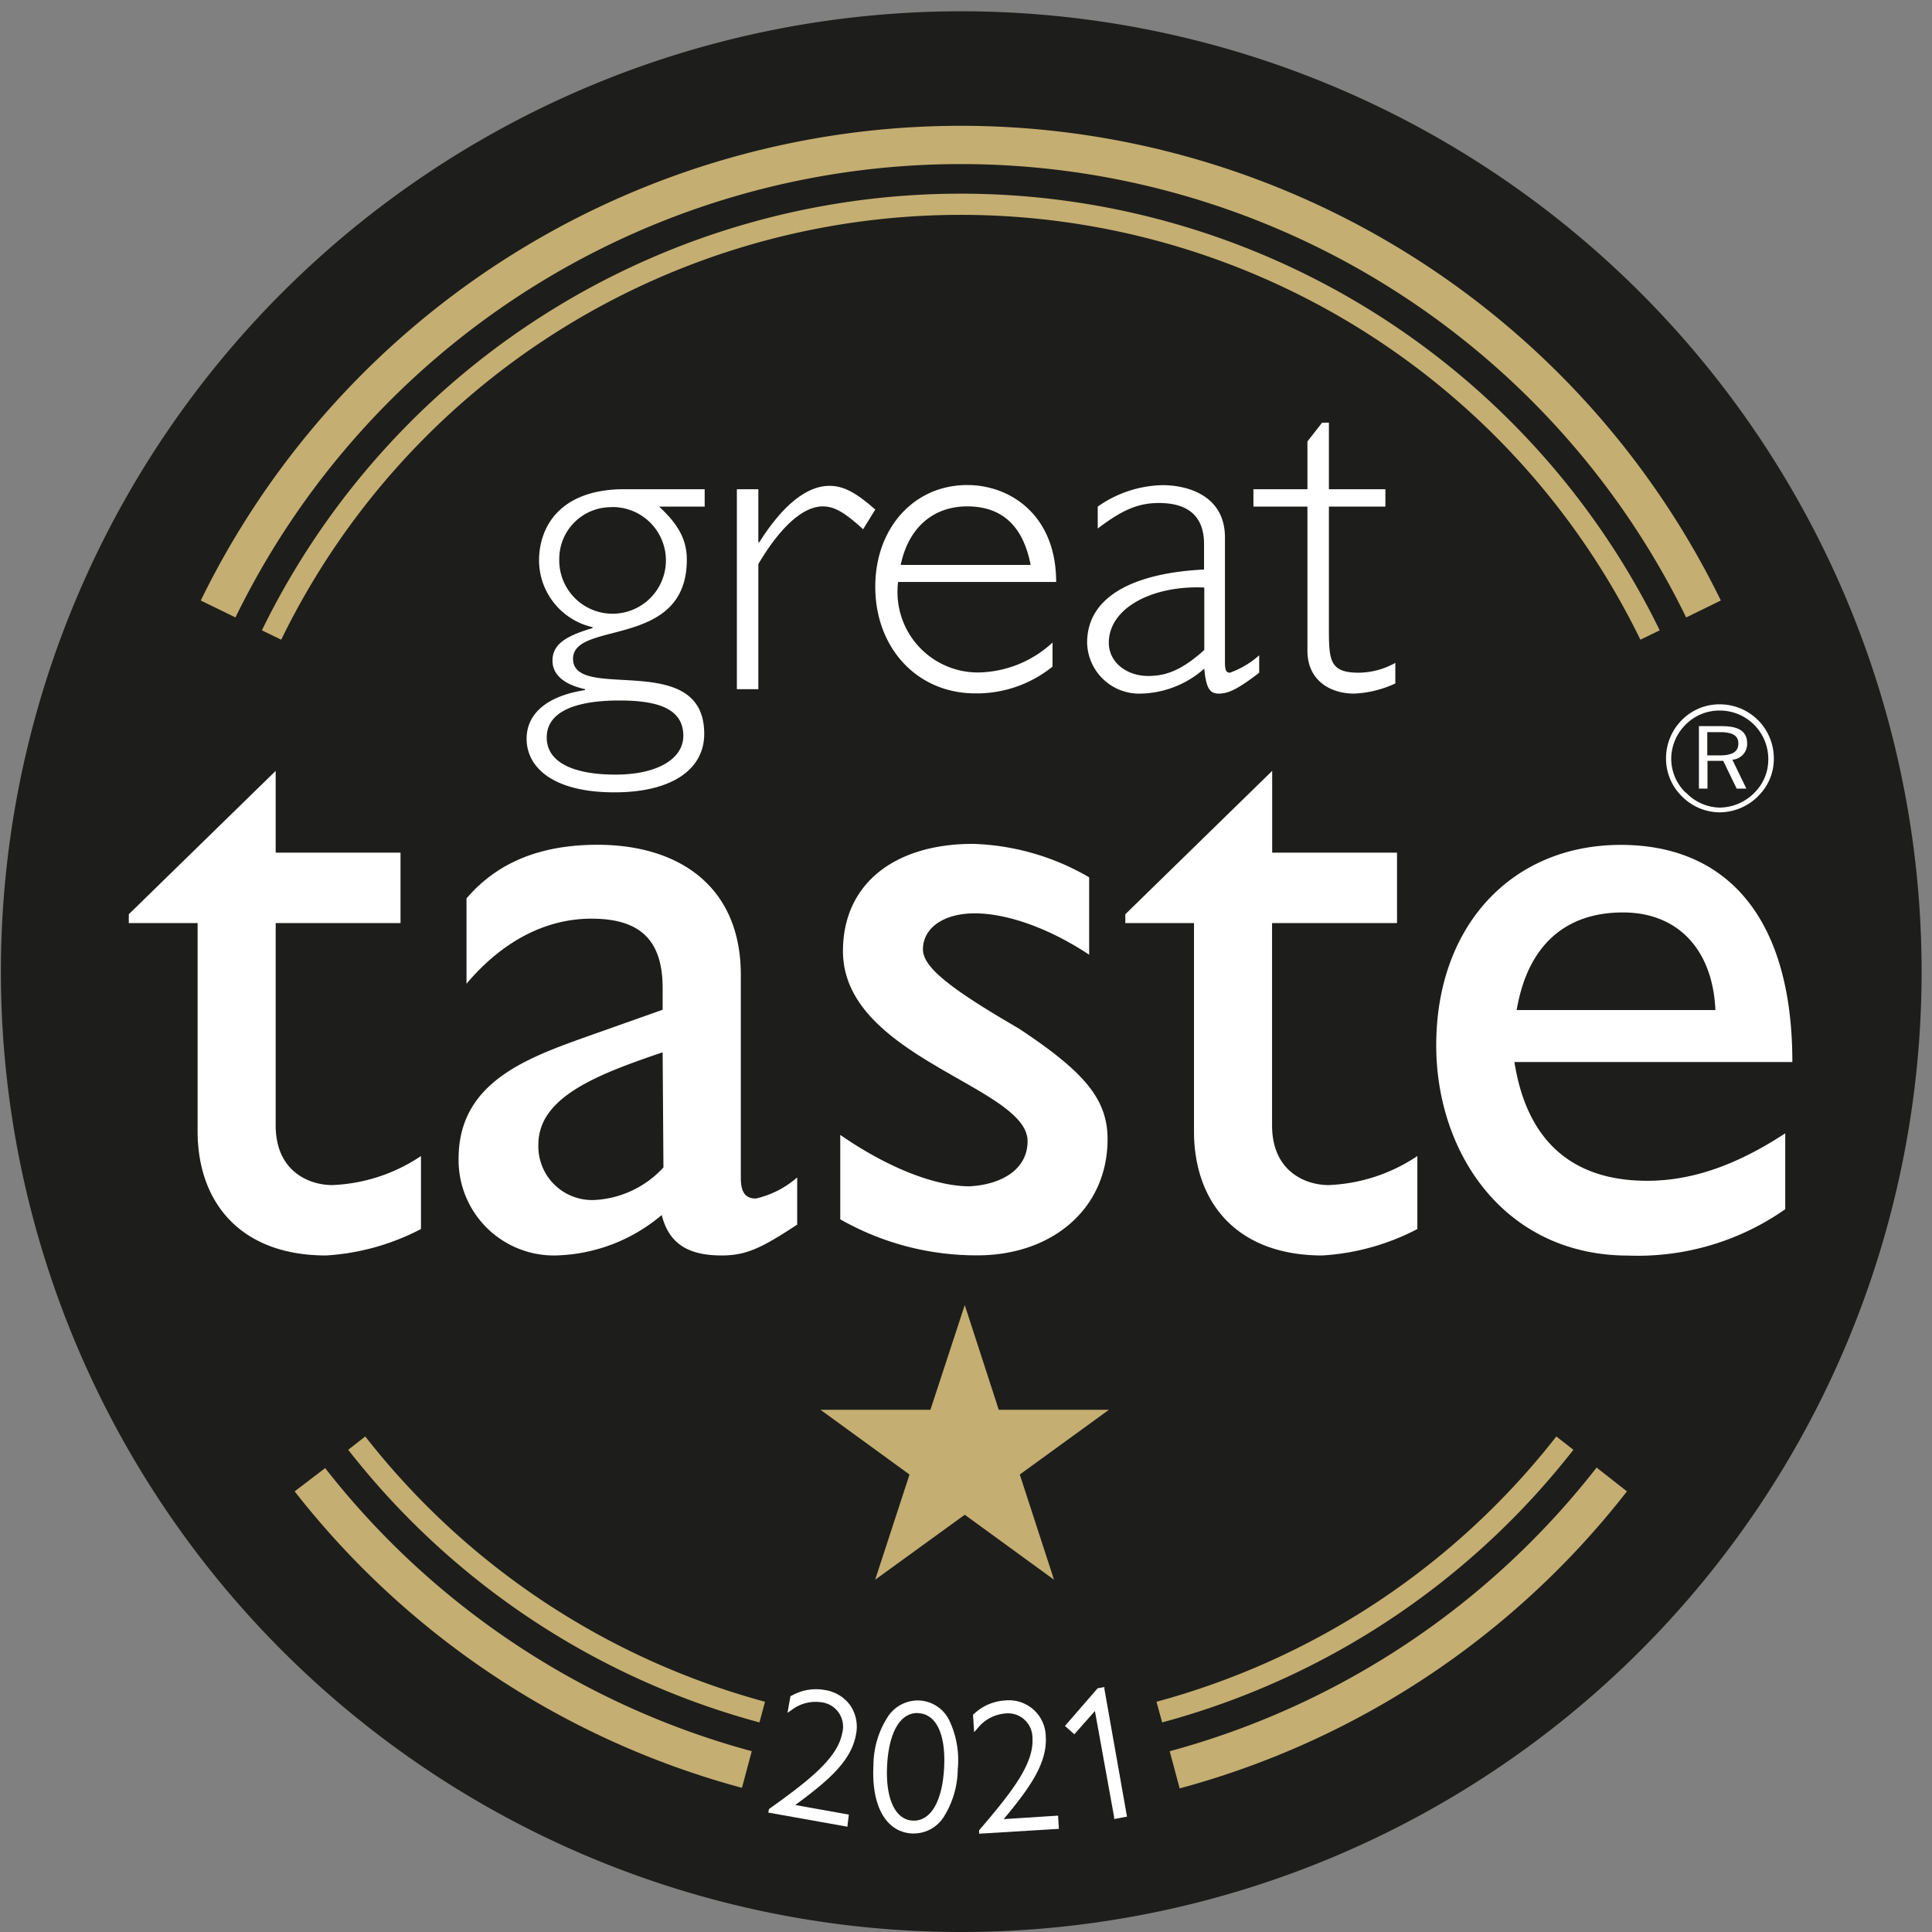 <svg aria-hidden="true" focusable="false" role="presentation" class="gta-knoops" xmlns="http://www.w3.org/2000/svg" viewBox="0 0 171 171"><rect x="0" y="0" width="171" height="171" fill="#808080" stroke="none"/><defs><style>.gta-k-1{fill:#1d1d1b;}.gta-k-1,.gta-k-3{fill-rule:evenodd;}.gta-k-2,.gta-k-3{fill:#fff;}.gta-k-4{fill:#c4ae71;}</style></defs><path class="gta-k-1" d="M170.08,86a85,85,0,1,0-85,85,85,85,0,0,0,85-85"></path><path class="gta-k-2" d="M62.34,44.84h-4c1.7,1.58,2.45,2.92,2.45,4.7,0,7.94-10.07,5.34-10.07,8.77,0,3.88,11.61-.87,11.61,6.64,0,3.24-3,5.18-7.94,5.18-5.45,0-7.78-2.21-7.78-4.74,0-2.26,1.85-3.8,5.17-4.31V61c-1.9-.43-2.88-1.3-2.88-2.53,0-1.58,1.46-2.25,3.55-2.88v-.08a6.08,6.08,0,0,1-4.74-5.89c0-3,1.86-6.32,7.55-6.32h7.11v1.54M54.83,62c-2.21,0-6.44.31-6.44,3.28,0,2.09,2.17,3.28,6.09,3.28,3.63,0,6-1.35,6-3.44C60.48,62.62,58,62,54.83,62Zm-.67-17.11A4.58,4.58,0,0,0,49.5,49.5a4.72,4.72,0,1,0,4.66-4.62Z"></path><path class="gta-k-2" d="M76.37,46.82c-1.7-1.55-2.57-2-3.56-2-1.74,0-3.75,1.82-5.69,5.1V61h-1.9V43.3h1.9V48h.08c2.09-3.32,4.23-5,6.2-5,1.23,0,2.33.56,4.07,2.1l-1.1,1.78"></path><path class="gta-k-2" d="M79.49,51.52a7.12,7.12,0,0,0,7.07,8,9.89,9.89,0,0,0,6.6-2.65V59a10.66,10.66,0,0,1-6.84,2.37c-5.13,0-8.85-4-8.85-9.44,0-5.21,3.44-9,8.14-9,3.8,0,7.87,2.65,7.87,8.58h-14M91.22,50c-.67-3.48-2.56-5.18-5.61-5.18S80.4,46.74,79.72,50Z"></path><path class="gta-k-2" d="M111.45,59.54l-.31.24c-1.78,1.34-2.53,1.61-3.28,1.61s-1.11-.43-1.27-2.21A8.73,8.73,0,0,1,101,61.39a4.61,4.61,0,0,1-4.78-4.5c0-4.62,5.18-6.24,10.35-6.48V48.16c0-2.37-1.3-3.64-4-3.64-1.89,0-3.32.67-5.41,2.26V44.84a10.29,10.29,0,0,1,5.73-1.9c2.21,0,5.53.91,5.53,4.63V58.63c0,.71.12.91.44.91A7.92,7.92,0,0,0,111.45,58v1.58M106.59,52c-4.62-.2-8.45,1.82-8.45,4.9,0,1.66,1.5,2.93,3.51,2.93,1.7,0,3.09-.64,4.94-2.3Z"></path><path class="gta-k-2" d="M117.62,43.3h5v1.54h-5V55.39c0,3,0,4.15,2.64,4.15a6.73,6.73,0,0,0,3.24-.87v1.82a9.55,9.55,0,0,1-3.67.9c-2,0-4.11-1.1-4.11-3.79V44.84h-4.78V43.3h4.78V39.07l1.3-1.66h.6V43.3"></path><path class="gta-k-2" d="M24.4,75.47H35.45V81.7H24.4V99.6c0,4.12,3,5.29,5,5.29a15.11,15.11,0,0,0,7.86-2.57v6.46a20.82,20.82,0,0,1-8.4,2.34c-7.55,0-11.37-4.67-11.37-11V81.7H11.4v-.78l13-12.69v7.24"></path><path class="gta-k-2" d="M70.56,108.39c-3.2,2.1-4.52,2.73-6.7,2.73-3,0-4.67-1.09-5.29-3.58a15.07,15.07,0,0,1-9.42,3.58,8.44,8.44,0,0,1-8.56-8.57c0-6.92,6.31-9,11.91-11l6.15-2.18V87.46c0-4.36-2.1-6.15-6.31-6.15-3.81,0-7.7,1.79-11.05,5.76V79.52c2.72-3.19,6.54-4.75,11.6-4.75,7.08,0,12.68,3.58,12.68,11.52v18c0,1.32.47,1.79,1.33,1.79a8.31,8.31,0,0,0,3.66-1.87v4.2M58.65,93.14c-5.92,2-11,4-11,8.17a4.76,4.76,0,0,0,5,4.9,8.9,8.9,0,0,0,6.07-2.88Z"></path><path class="gta-k-2" d="M96.4,84.5c-3.89-2.57-7.55-3.66-10.12-3.66-2.8,0-4.59,1.32-4.59,3.19,0,1.56,2.33,3.43,8.48,7,5.76,3.81,7.86,6.22,7.86,9.8,0,6.15-4.9,10.28-11.52,10.28a24.33,24.33,0,0,1-12.14-3.19v-7.47C78.89,103.57,83,105,85.81,105c2.81-.15,5.14-1.47,5.14-4,0-4.83-16.34-7.4-16.34-16.82,0-5.91,4.51-9.49,11.52-9.49A21.68,21.68,0,0,1,96.4,77.65V84.5"></path><path class="gta-k-2" d="M112.59,75.47h11.06V81.7H112.59V99.6c0,4.12,3,5.29,5,5.29a15.14,15.14,0,0,0,7.86-2.57v6.46a20.82,20.82,0,0,1-8.41,2.34c-7.55,0-11.36-4.67-11.36-11V81.7H99.6v-.78l13-12.69v7.24"></path><path class="gta-k-2" d="M158.05,107a22.73,22.73,0,0,1-13.93,4.13c-10.89,0-17-9-17-18.61,0-10.58,6.69-17.74,16.34-17.74,9.26,0,15.18,6.3,15.18,19.22h-24.6c1.09,6.93,5.06,10.51,11.75,10.51,4.21,0,8.18-1.56,12.22-4.2V107M151.83,89.4c-.23-5.29-3.27-8.64-8.18-8.64-5.29,0-8.48,3.12-9.41,8.64Z"></path><path class="gta-k-3" d="M151.13,69.8V67.34h1.39l1.19,2.46h.86l-1.24-2.56a1.4,1.4,0,0,0,1.31-1.43c0-1.08-.74-1.54-2.27-1.54h-2V69.8h.74m0-5h1.09c1.12,0,1.66.29,1.66,1s-.48,1.06-1.66,1.06h-1.09Zm-1.93,5.34a4.19,4.19,0,0,1-1.26-3,4.29,4.29,0,0,1,1.27-3,4.19,4.19,0,0,1,3-1.25,4.29,4.29,0,0,1,4.32,4.3,4.14,4.14,0,0,1-1.25,3,4.38,4.38,0,0,1-3.07,1.29A4.26,4.26,0,0,1,149.2,70.13Zm6.42.33A4.57,4.57,0,0,0,157,67.11a4.78,4.78,0,0,0-4.79-4.77,4.65,4.65,0,0,0-3.34,1.38,4.78,4.78,0,0,0-1.41,3.39,4.68,4.68,0,0,0,1.4,3.37,4.74,4.74,0,0,0,3.35,1.42A4.86,4.86,0,0,0,155.62,70.46Z"></path><path class="gta-k-4" d="M149.24,54.65a71.42,71.42,0,0,0-128.4,0l-3.07-1.5a74.86,74.86,0,0,1,134.54,0l-3.07,1.5"></path><path class="gta-k-4" d="M145.19,56.62a66.91,66.91,0,0,0-120.3,0l-1.71-.83a68.83,68.83,0,0,1,123.72,0l-1.71.83"></path><polyline class="gta-k-4" points="98.15 124.78 90.26 130.51 93.29 139.82 85.39 134.07 77.46 139.82 80.5 130.51 72.62 124.78 82.35 124.78 85.39 115.51 88.4 124.78 98.15 124.78"></polyline><path class="gta-k-4" d="M67.71,150.62a67.15,67.15,0,0,1-35.38-23.48l-1.51,1.18a68.92,68.92,0,0,0,36.4,24.13l.49-1.83"></path><path class="gta-k-4" d="M137.75,127.14a67.14,67.14,0,0,1-35.39,23.48l.5,1.83a68.92,68.92,0,0,0,36.4-24.13l-1.51-1.18"></path><path class="gta-k-4" d="M66.55,155a71.62,71.62,0,0,1-37.77-25.06L26.08,132a75,75,0,0,0,39.59,26.24l.88-3.29"></path><path class="gta-k-4" d="M141.3,129.91A71.66,71.66,0,0,1,103.53,155l.88,3.29A74.89,74.89,0,0,0,144,132l-2.69-2.11"></path><path class="gta-k-2" d="M75.7,153.42c-.41,2.28-2.32,3.93-5.63,6.36l5,.9-.14.8-6.64-1.19,0-.07c3.47-2.48,6.13-4.51,6.55-6.86a2.34,2.34,0,0,0-2-2.9,3.7,3.7,0,0,0-2.81.72l.19-1a4.23,4.23,0,0,1,2.83-.5,3.08,3.08,0,0,1,2.63,3.75"></path><path class="gta-k-2" d="M75,161.68l-7-1.25.06-.31,0,0c3.54-2.53,6.08-4.5,6.49-6.75a2.17,2.17,0,0,0-1.83-2.7,3.49,3.49,0,0,0-2.68.7l-.34.23.27-1.5.07,0a4.34,4.34,0,0,1,2.95-.52,3.39,3.39,0,0,1,2.27,1.37,3.35,3.35,0,0,1,.5,2.58h0c-.42,2.36-2.48,4.1-5.37,6.23l4.74.85Zm-6.4-1.5,6.11,1.1.09-.46-5.21-.94.33-.24c3.47-2.54,5.19-4.13,5.57-6.26h0a3,3,0,0,0-.44-2.31,3.1,3.1,0,0,0-2-1.23,4,4,0,0,0-2.65.45l-.1.53a3.66,3.66,0,0,1,2.6-.53,2.68,2.68,0,0,1,1.68,1,2.65,2.65,0,0,1,.43,2.13C74.58,155.72,72.11,157.69,68.64,160.18Z"></path><path class="gta-k-2" d="M77.48,156.18c.2-3.57,1.81-5.63,3.91-5.51s3.4,2.53,3.21,5.9-1.71,5.65-3.88,5.53-3.43-2.47-3.24-5.92m6.25.35c.18-3.08-.73-5-2.43-5.08s-2.78,1.65-3,4.77.72,5,2.41,5.09S83.56,159.64,83.73,156.53Z"></path><path class="gta-k-2" d="M80.9,162.28h-.19c-2.3-.13-3.61-2.46-3.4-6.1a7.94,7.94,0,0,1,1.27-4.23,3.18,3.18,0,0,1,2.82-1.44,3.13,3.13,0,0,1,2.65,1.82,8.21,8.21,0,0,1,.72,4.26,8.1,8.1,0,0,1-1.23,4.21A3.15,3.15,0,0,1,80.9,162.28Zm-3.42-6.1h.18c-.2,3.42,1,5.62,3.07,5.73a2.81,2.81,0,0,0,2.53-1.33,9.32,9.32,0,0,0,.48-8.1,2.78,2.78,0,0,0-2.36-1.64,2.84,2.84,0,0,0-2.52,1.3,7.61,7.61,0,0,0-1.2,4Zm3.41,5.31h-.14c-1.79-.1-2.76-2.08-2.58-5.28s1.3-4.94,3-4.94h.13c1.81.1,2.78,2.07,2.6,5.26S82.61,161.49,80.89,161.49Zm.29-9.87c-1.51,0-2.5,1.71-2.66,4.61s.68,4.82,2.25,4.91,2.62-1.64,2.79-4.62h0c.17-3-.68-4.8-2.27-4.89Z"></path><path class="gta-k-2" d="M92.38,153.67c.15,2.31-1.3,4.37-3.93,7.52l5-.32.05.82-6.72.43v-.07c2.78-3.24,4.87-5.85,4.71-8.23a2.33,2.33,0,0,0-2.6-2.34,3.7,3.7,0,0,0-2.55,1.38l-.07-1a4.27,4.27,0,0,1,2.63-1.17,3.09,3.09,0,0,1,3.45,3"></path><path class="gta-k-2" d="M86.66,162.3l0-.31.05-.05c2.83-3.31,4.82-5.82,4.67-8.11a2.16,2.16,0,0,0-2.42-2.17A3.5,3.5,0,0,0,86.5,153l-.28.31-.1-1.53.06-.06a4.38,4.38,0,0,1,2.74-1.21,3.26,3.26,0,0,1,3.64,3.17h0c.15,2.39-1.43,4.57-3.72,7.33l4.81-.31.07,1.17Zm2.44-11a2.51,2.51,0,0,1,2.6,2.51c.15,2.36-1.77,4.86-4.54,8.11l6.19-.4,0-.47-5.27.35.26-.32c2.75-3.29,4-5.24,3.9-7.4h0a2.9,2.9,0,0,0-3.27-2.84,4,4,0,0,0-2.46,1.07l0,.54a3.64,3.64,0,0,1,2.39-1.14Z"></path><polyline class="gta-k-2" points="97.58 149.56 99.58 160.69 98.75 160.84 96.99 151.1 95.05 153.29 94.47 152.78 97.21 149.63 97.58 149.56"></polyline><path class="gta-k-2" d="M98.61,161l0-.17-1.7-9.39-1.82,2.06-.83-.74,2.89-3.33.6-.11,0,.17,2,11.3ZM97.1,150.71l1.79,9.92.49-.09-1.94-10.77-.14,0-2.58,3,.31.28Z"></path></svg>